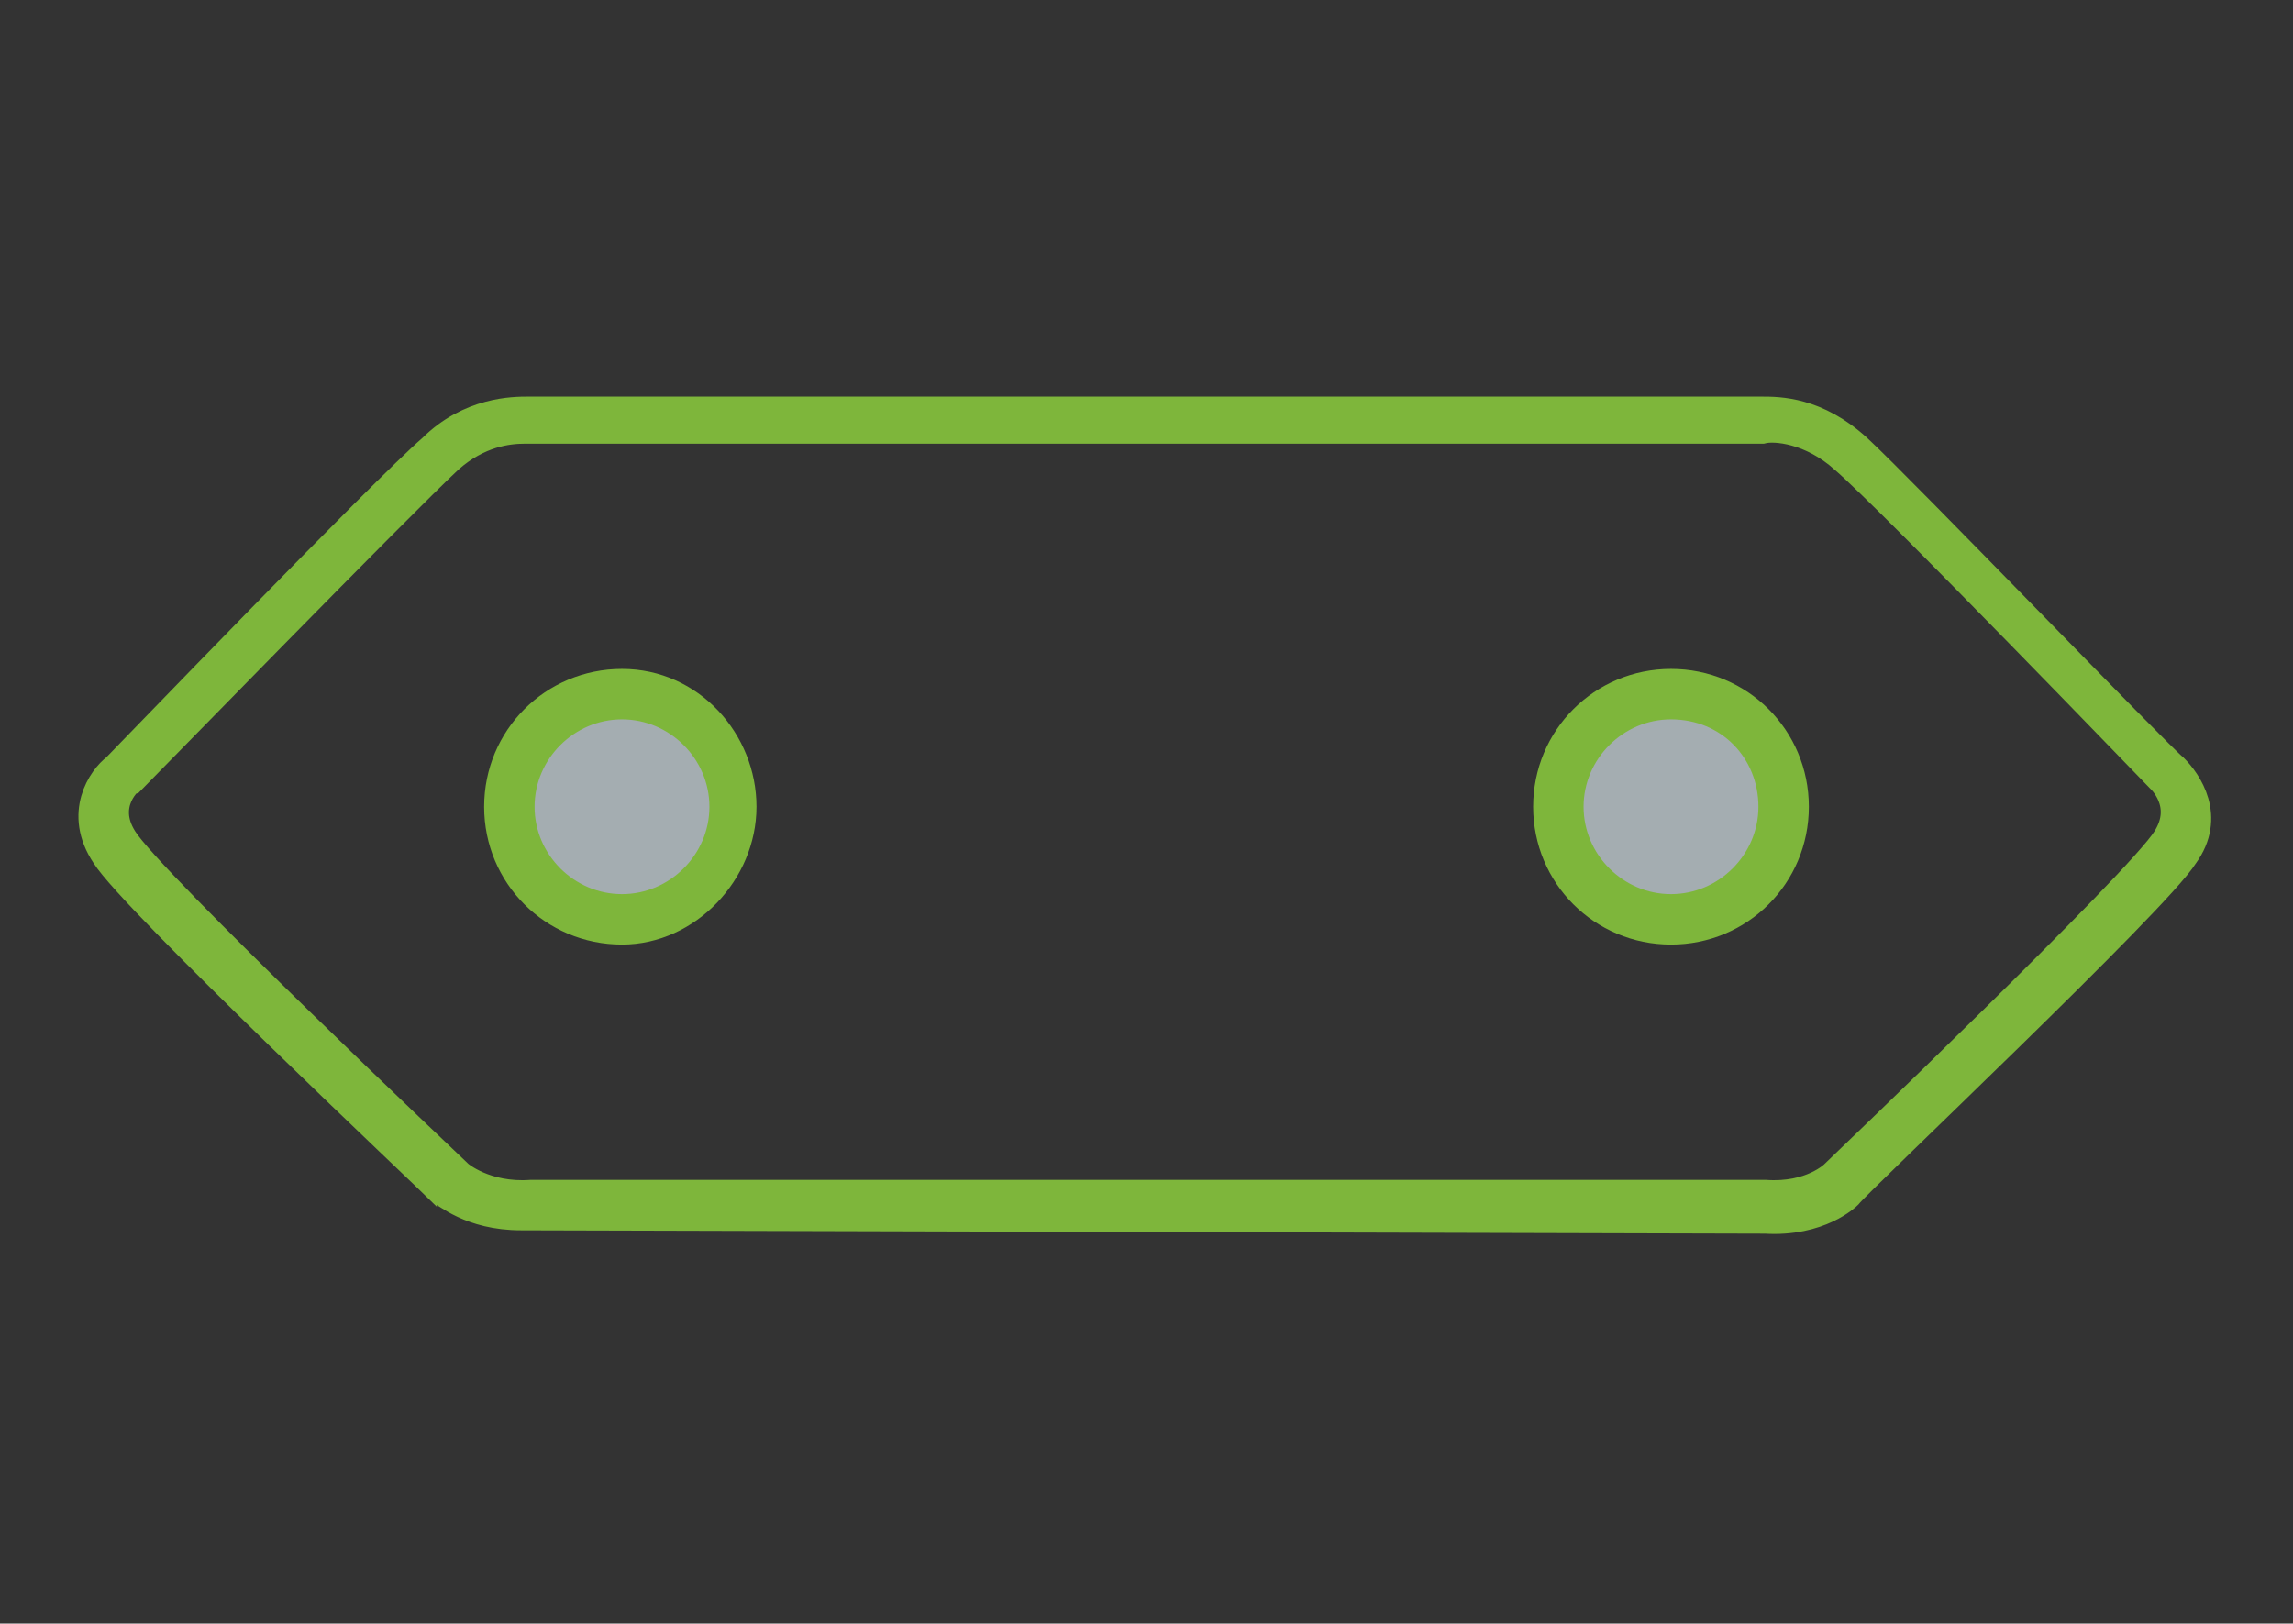 <?xml version="1.0" encoding="utf-8"?>
<!-- Generator: Adobe Illustrator 24.0.1, SVG Export Plug-In . SVG Version: 6.00 Build 0)  -->
<svg version="1.1" id="图层_1" xmlns="http://www.w3.org/2000/svg" xmlns:xlink="http://www.w3.org/1999/xlink" x="0px" y="0px"
	 viewBox="0 0 68.2 48.3" style="enable-background:new 0 0 68.2 48.3;" xml:space="preserve">
<rect x="0" y="0" width="68.2" height="48.3" fill="#333333" stroke="none"/>
<style type="text/css">
	.st0{fill-rule:evenodd;clip-rule:evenodd;fill:#A4ADB1;}
	.st1{fill:#FFFFFF;stroke:#7EB63B;stroke-miterlimit:10;}
</style>
<g>
	<path class="st0" d="M18.5,20.7c1.9,0,3.4,1.5,3.4,3.4s-1.5,3.4-3.4,3.4s-3.4-1.5-3.4-3.4C15.1,22.2,16.6,20.7,18.5,20.7z"/>
	<path class="st1" d="M18.5,27.6c-2,0-3.6-1.6-3.6-3.6s1.6-3.6,3.6-3.6S22,22.1,22,24S20.4,27.6,18.5,27.6z M18.5,20.9
		c-1.7,0-3.1,1.4-3.1,3.1s1.4,3.1,3.1,3.1s3.1-1.4,3.1-3.1C21.6,22.3,20.2,20.9,18.5,20.9z"/>
	<path class="st0" d="M49.7,20.7c1.8,0,3.4,1.5,3.4,3.4s-1.5,3.4-3.4,3.4c-1.8,0-3.4-1.5-3.4-3.4C46.4,22.2,47.9,20.7,49.7,20.7z"/>
	<path class="st1" d="M49.7,27.6c-2,0-3.6-1.6-3.6-3.6s1.6-3.6,3.6-3.6s3.6,1.6,3.6,3.6C53.3,26,51.7,27.6,49.7,27.6z M49.7,20.9
		c-1.7,0-3.1,1.4-3.1,3.1s1.4,3.1,3.1,3.1c1.7,0,3.1-1.4,3.1-3.1S51.5,20.9,49.7,20.9z"/>
	<path class="st1" d="M15.5,36.1c-1.5,0-2.2-0.7-2.3-0.7c-0.4-0.4-9.2-8.7-10-10c-0.8-1.2-0.1-2.2,0.3-2.5c0.3-0.3,8-8.3,9.4-9.5
		c1.1-1.1,2.4-1.1,2.8-1.1h36.7c0.5,0,1.6,0,2.8,1.1c1.3,1.2,9,9.2,9.4,9.5c0.4,0.4,1.1,1.4,0.3,2.5c-0.8,1.3-9.7,9.7-10,10.1
		c0,0-0.8,0.8-2.4,0.7h-0.1L15.5,36.1C15.6,36.1,15.6,36.1,15.5,36.1z M15.6,12.7c-0.5,0-1.4,0.1-2.3,0.9C11.9,14.9,4,23,3.9,23.1
		c-0.1,0-1,0.8-0.3,1.9c0.8,1.3,9.9,9.9,10,10c0,0,0.8,0.7,2.2,0.6l0.3,0v0h36.4c1.4,0.1,2.1-0.6,2.1-0.6c0.1-0.1,9.1-8.7,9.9-10
		c0.7-1.1-0.2-1.9-0.2-1.9c-0.1-0.1-8-8.3-9.4-9.5c-1-0.9-2.1-1-2.5-0.9H16.1v0l-0.3,0C15.8,12.7,15.7,12.7,15.6,12.7z"/>
</g>
</svg>
